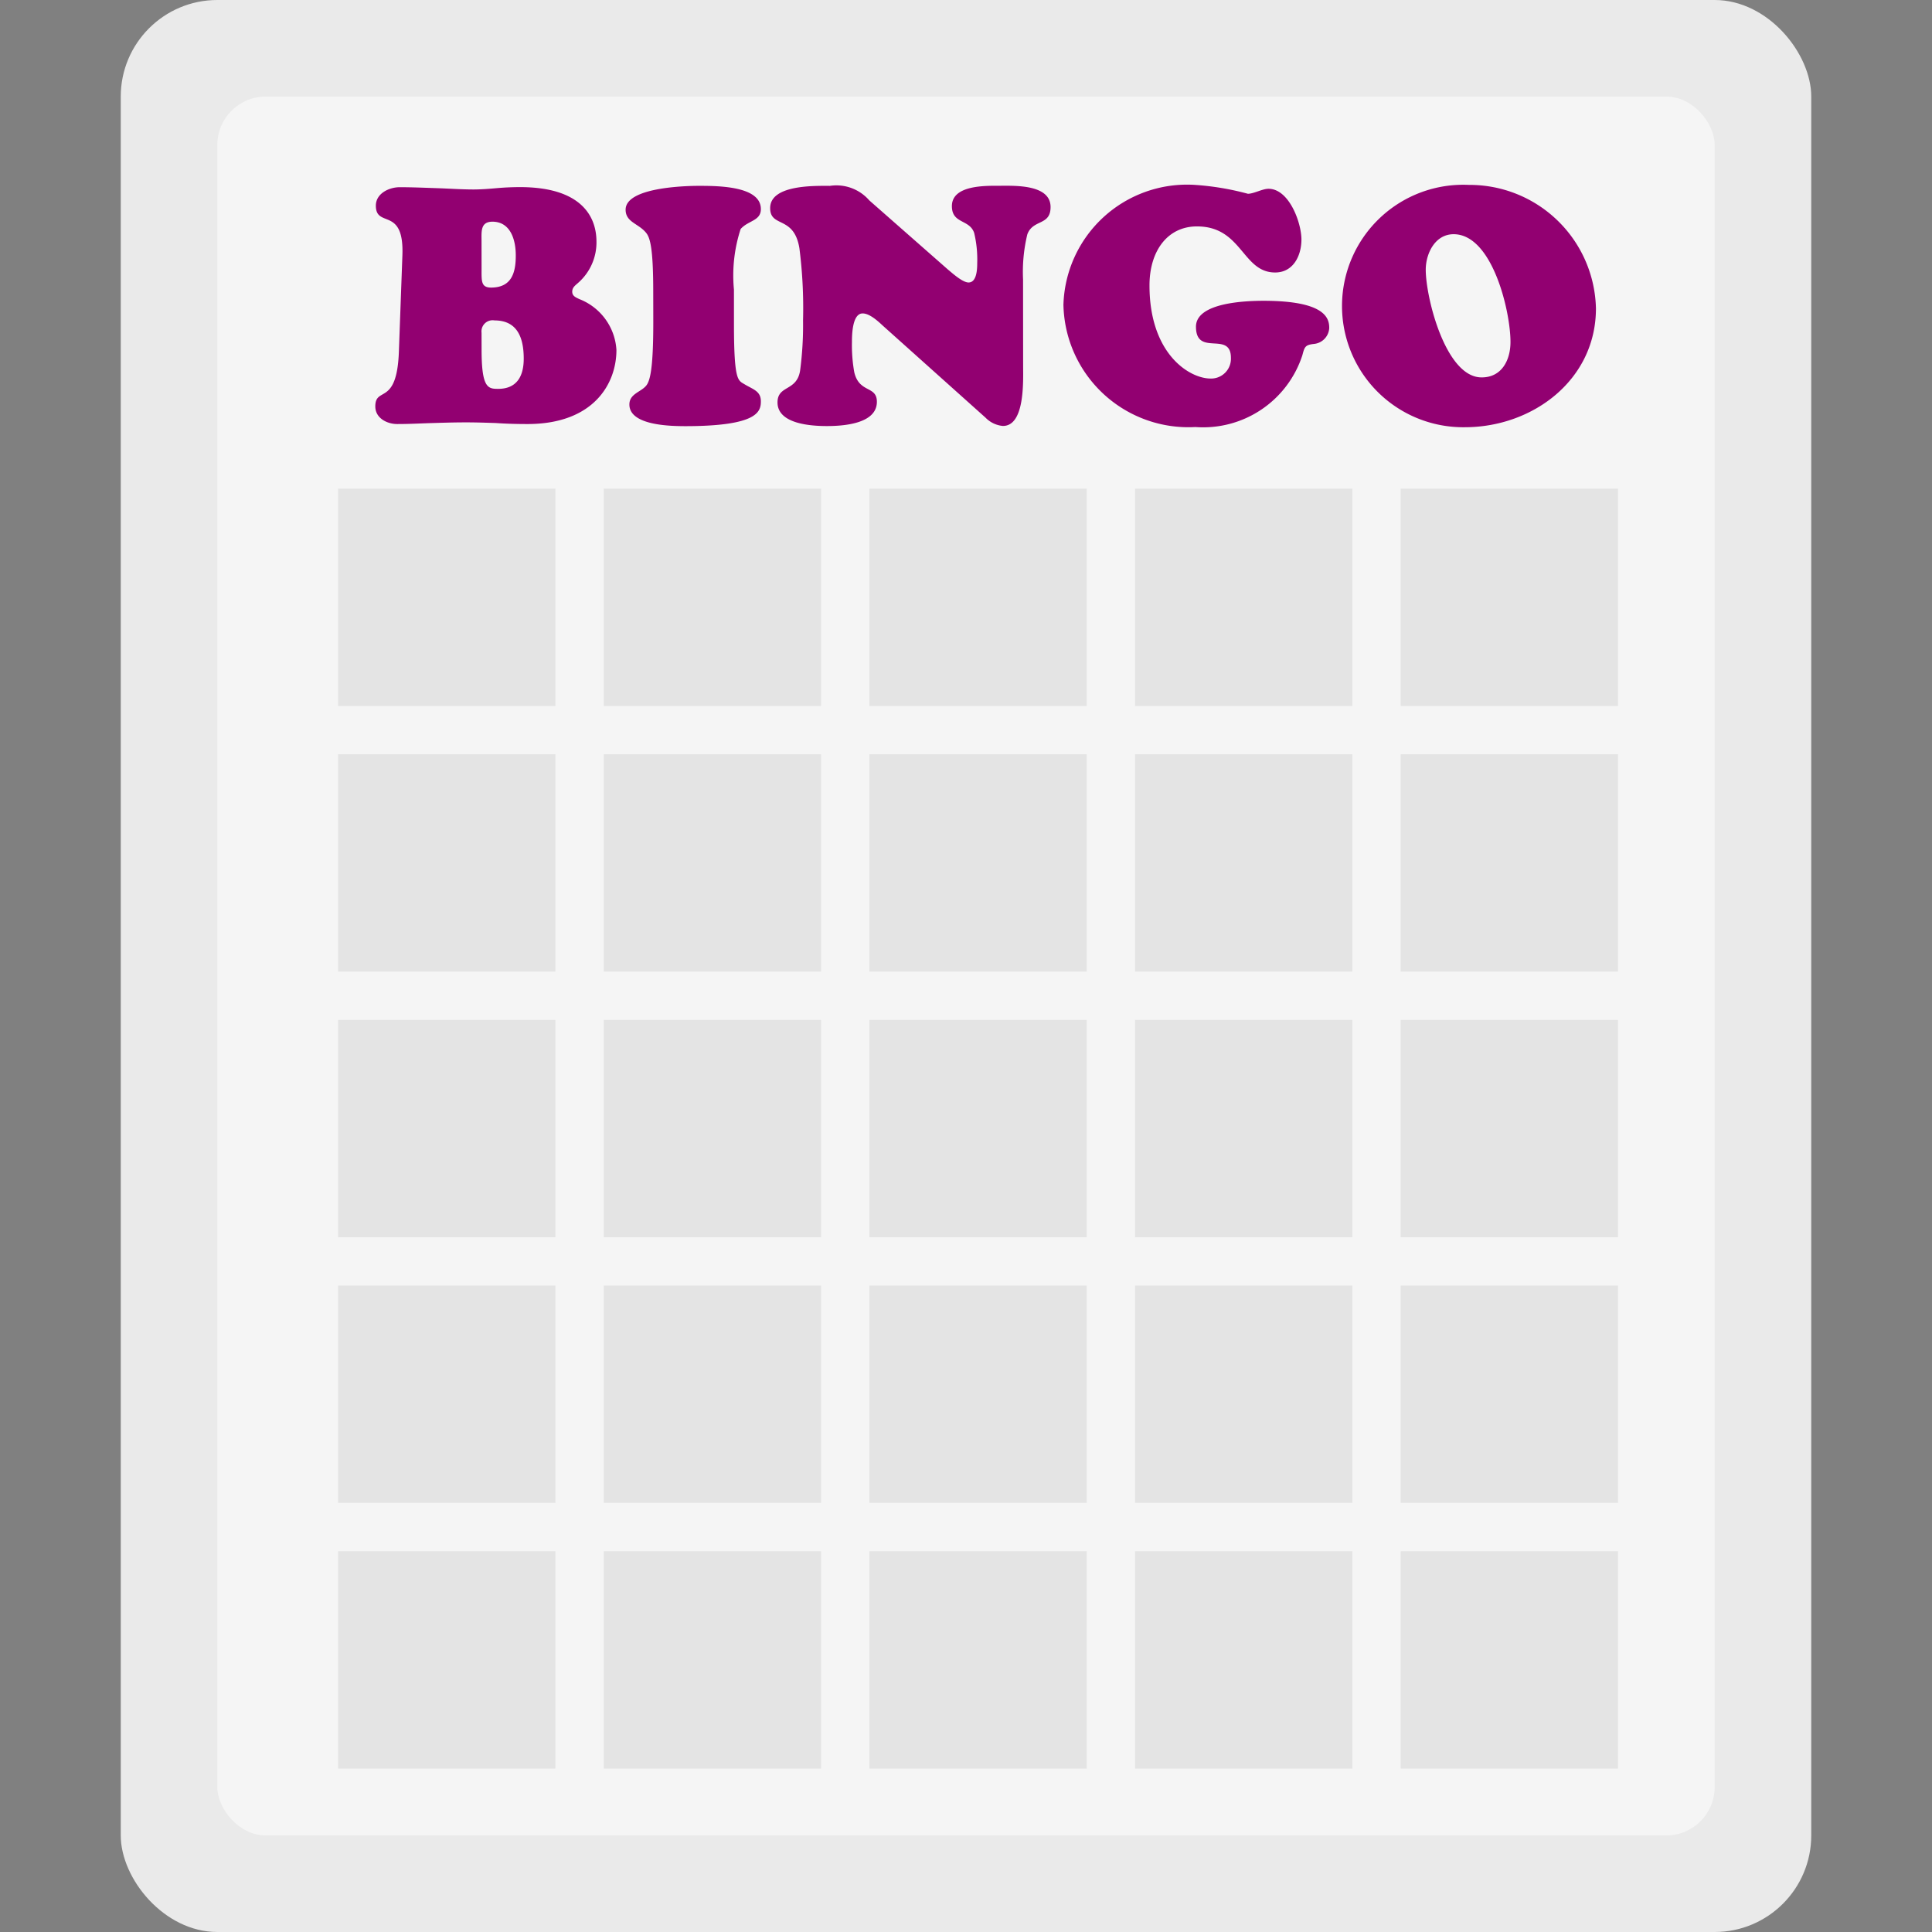 <svg xmlns="http://www.w3.org/2000/svg" width="80" height="80" viewBox="0 0 80 80"><rect x="0" y="0" width="80" height="80" fill="#808080" stroke="none"/><rect width="80" height="80" fill="none"/><rect width="70" height="80" rx="4" transform="translate(5)" fill="#eaeaea"/><rect width="62" height="72" rx="2" transform="translate(9 4)" fill="#f5f5f5"/><g transform="translate(19893.807 11148.232)"><path d="M6.191.1a5.232,5.232,0,0,1,4.287,5.951c-.515,2.913-3.427,4.382-6.19,3.9A5.019,5.019,0,1,1,6.191.1ZM6.753,6.8c.219-1.234.043-4.518-1.541-4.8-.759-.134-1.276.586-1.394,1.249-.2,1.15.039,4.53,1.5,4.789C6.146,8.189,6.625,7.533,6.753,6.8Z" transform="matrix(0.985, -0.174, 0.174, 0.985, -19839.096, -11139.597)" fill="#920071"/><path d="M8.249,5.319c2.545.448,2.569,1.192,2.5,1.585a.7.7,0,0,1-.738.54c-.36-.021-.4.042-.554.378A4.318,4.318,0,0,1,4.579,9.978,5.175,5.175,0,0,1,.08,4.045,5.122,5.122,0,0,1,6.266.094,11.256,11.256,0,0,1,8.4.847c.242.042.63-.1.875-.055.84.148,1.1,1.618.977,2.309-.119.663-.575,1.281-1.308,1.151C7.6,4.016,7.931,2.134,6.088,1.811,4.911,1.6,3.98,2.442,3.727,3.879c-.491,2.79.957,4.079,1.823,4.232a.82.82,0,0,0,.975-.694c.2-1.125-1.417-.28-1.2-1.524C5.5,4.9,7.56,5.2,8.249,5.319Z" transform="matrix(0.985, -0.174, 0.174, 0.985, -19850.555, -11139.581)" fill="#920071"/><path d="M10.634,1.383c.6.106,2.082.3,1.917,1.233-.136.772-.8.361-1.143.944a6.591,6.591,0,0,0-.5,1.81l-.617,3.509c-.107.609-.354,2.479-1.259,2.318a1.137,1.137,0,0,1-.647-.46L4.859,6.245c-.158-.209-.452-.6-.738-.645-.419-.074-.589.8-.639,1.088a6.334,6.334,0,0,0-.123,1.249c.05.9.826.7.709,1.367-.16.908-1.569.743-2.206.631S-.141,9.5.012,8.617c.127-.718.863-.3,1.151-1.138a14.313,14.313,0,0,0,.481-2.025,19.536,19.536,0,0,0,.371-2.964C2.036,1.1.969,1.454,1.112.64,1.282-.321,3.1.056,3.709.164a1.8,1.8,0,0,1,1.5.876L7.917,4.425c.14.163.5.633.747.676.339.06.451-.493.492-.723a4.717,4.717,0,0,0,.094-1.255c-.089-.6-.844-.524-.715-1.255C8.689,1,10.062,1.283,10.634,1.383Z" transform="matrix(0.985, -0.174, 0.174, 0.985, -19863.123, -11140.052)" fill="#920071"/><path d="M4.465.164C5.279.308,6.94.63,6.777,1.549c-.085.487-.6.37-.968.667A6.193,6.193,0,0,0,5.1,4.635l-.236,1.34c-.427,2.41-.254,2.385-.012,2.6.3.264.615.39.541.809s-.3.992-3.267.469C1.56,9.75-.143,9.434.01,8.568c.077-.433.549-.422.811-.639.2-.161.419-.639.755-2.536l.234-1.34c.3-1.721.238-2.138.123-2.353-.241-.448-.765-.582-.674-1.1C1.431-.371,4.2.115,4.465.164Z" transform="matrix(0.985, -0.174, 0.174, 0.985, -19869.246, -11139.921)" fill="#920071"/><path d="M9.1,5.871A2.413,2.413,0,0,1,10.25,8.212c-.237,1.354-1.44,2.861-4.162,2.381-.462-.082-.878-.168-1.281-.269-.4-.084-.808-.171-1.227-.244-.46-.082-.936-.15-1.4-.218s-.927-.122-1.4-.207c-.418-.073-.851-.4-.767-.875.148-.839.879.168,1.356-2.065L2.2,2.841C2.647.81,1.318,1.538,1.481.6,1.572.09,2.17-.057,2.59.019c.5.088,1,.2,1.5.305s.992.23,1.493.319c.325.056.643.086.958.113s.644.071.956.126C9.97,1.32,10.4,2.61,10.216,3.653A2.221,2.221,0,0,1,9.175,5.2c-.14.088-.278.146-.308.323S8.976,5.78,9.1,5.871ZM6.828,3.628c.108-.609.038-1.4-.706-1.536-.5-.088-.519.328-.589.721l-.193,1.1c-.093.527-.166.781.254.856C6.407,4.908,6.7,4.374,6.828,3.628ZM6.408,7.9c.146-.826.032-1.6-.914-1.768a.461.461,0,0,0-.619.408l-.118.678c-.279,1.572-.029,1.657.393,1.73C5.922,9.083,6.285,8.6,6.408,7.9Z" transform="matrix(0.985, -0.174, 0.174, 0.985, -19879.807, -11140.048)" fill="#920071"/></g><g transform="translate(19890 11148.232)"><rect width="9" height="9" transform="translate(-19876 -11128)" fill="#e4e4e4"/><rect width="9" height="9" transform="translate(-19865 -11128)" fill="#e4e4e4"/><rect width="9" height="9" transform="translate(-19854 -11128)" fill="#e4e4e4"/><rect width="9" height="9" transform="translate(-19843 -11128)" fill="#e4e4e4"/><rect width="9" height="9" transform="translate(-19832 -11128)" fill="#e4e4e4"/><rect width="9" height="9" transform="translate(-19876 -11117)" fill="#e4e4e4"/><rect width="9" height="9" transform="translate(-19865 -11117)" fill="#e4e4e4"/><rect width="9" height="9" transform="translate(-19854 -11117)" fill="#e4e4e4"/><rect width="9" height="9" transform="translate(-19843 -11117)" fill="#e4e4e4"/><rect width="9" height="9" transform="translate(-19832 -11117)" fill="#e4e4e4"/><rect width="9" height="9" transform="translate(-19876 -11106)" fill="#e4e4e4"/><rect width="9" height="9" transform="translate(-19865 -11106)" fill="#e4e4e4"/><rect width="9" height="9" transform="translate(-19854 -11106)" fill="#e4e4e4"/><rect width="9" height="9" transform="translate(-19843 -11106)" fill="#e4e4e4"/><rect width="9" height="9" transform="translate(-19832 -11106)" fill="#e4e4e4"/><rect width="9" height="9" transform="translate(-19876 -11095)" fill="#e4e4e4"/><rect width="9" height="9" transform="translate(-19865 -11095)" fill="#e4e4e4"/><rect width="9" height="9" transform="translate(-19854 -11095)" fill="#e4e4e4"/><rect width="9" height="9" transform="translate(-19843 -11095)" fill="#e4e4e4"/><rect width="9" height="9" transform="translate(-19832 -11095)" fill="#e4e4e4"/><rect width="9" height="9" transform="translate(-19876 -11084)" fill="#e4e4e4"/><rect width="9" height="9" transform="translate(-19865 -11084)" fill="#e4e4e4"/><rect width="9" height="9" transform="translate(-19854 -11084)" fill="#e4e4e4"/><rect width="9" height="9" transform="translate(-19843 -11084)" fill="#e4e4e4"/><rect width="9" height="9" transform="translate(-19832 -11084)" fill="#e4e4e4"/></g></svg>